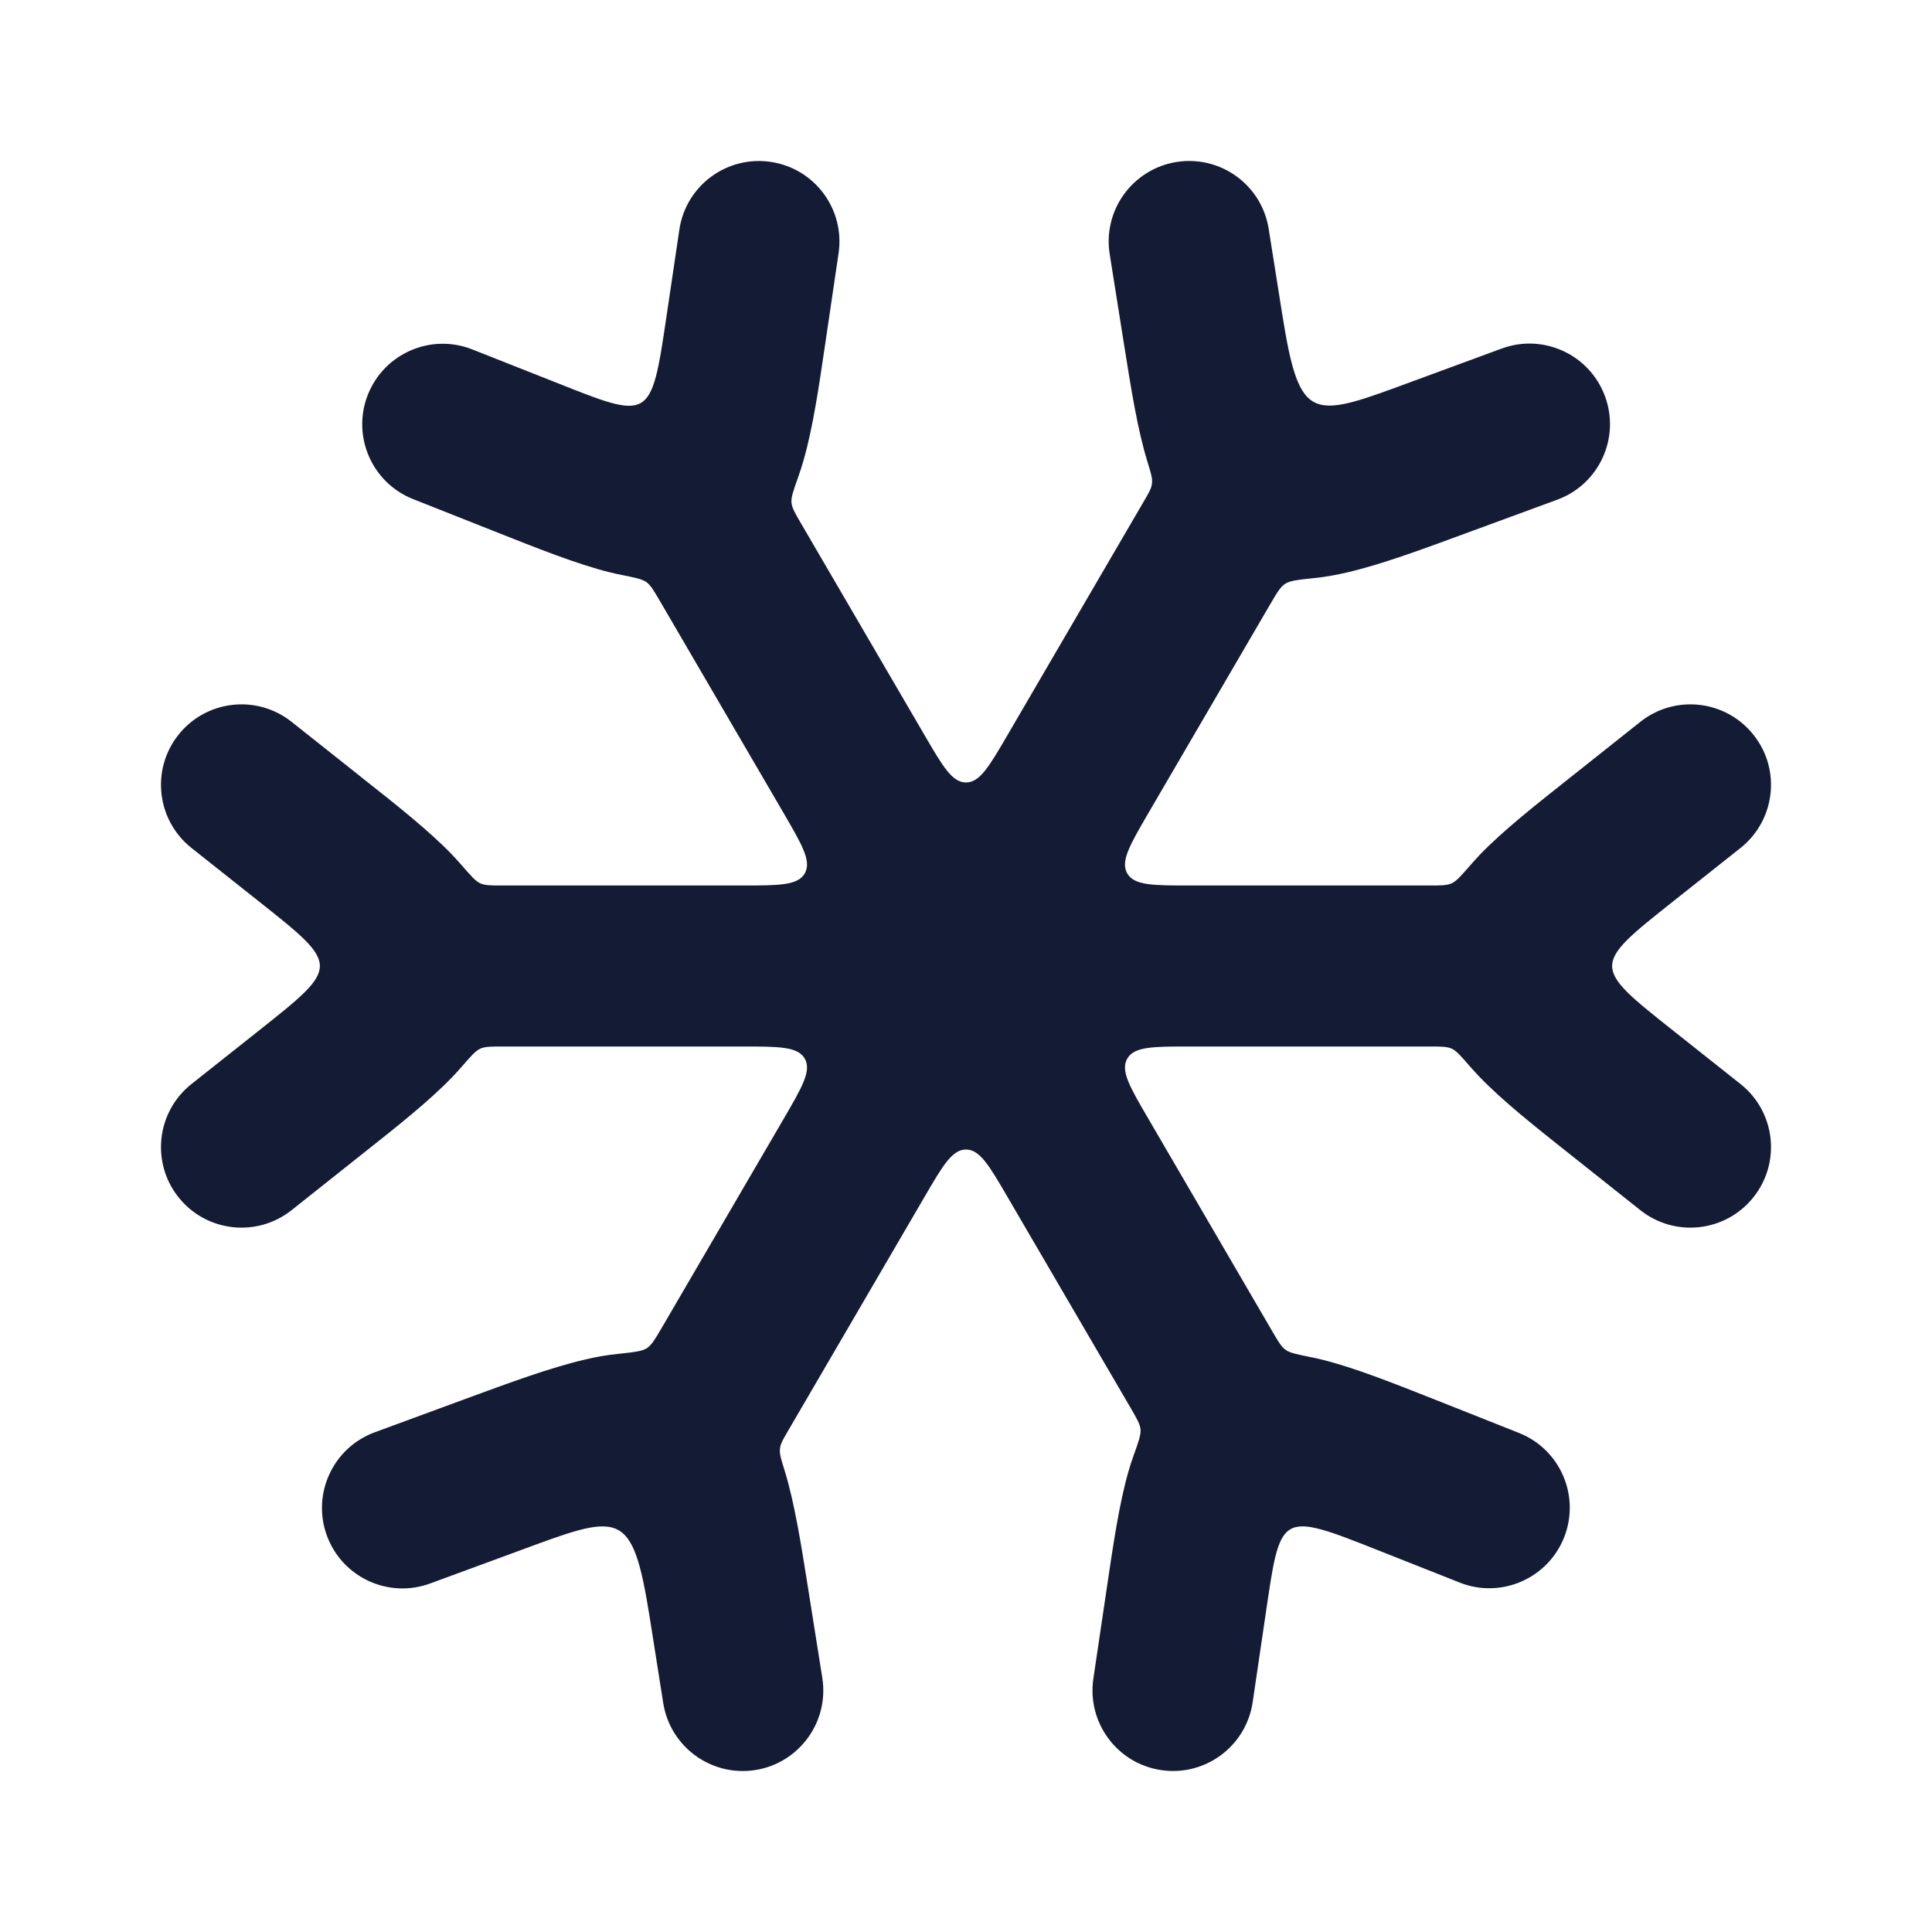 <svg width="24" height="24" viewBox="0 0 24 24" fill="none" xmlns="http://www.w3.org/2000/svg">
<path fill-rule="evenodd" clip-rule="evenodd" d="M14.616 2.012C15.162 1.926 15.674 2.298 15.76 2.843L15.928 3.902C16.148 5.286 16.295 5.199 17.584 4.724L18.654 4.33C19.172 4.139 19.747 4.404 19.938 4.923C20.129 5.441 19.864 6.016 19.346 6.207L18.219 6.621C17.658 6.828 17.151 7.015 16.729 7.112C16.603 7.141 16.468 7.167 16.327 7.181C16.126 7.202 16.025 7.213 15.965 7.252C15.905 7.291 15.863 7.363 15.778 7.508L14.267 10.098C14.034 10.499 13.917 10.699 14.003 10.85C14.09 11 14.322 11 14.786 11H17.751C17.9 11 17.974 11 18.033 10.973C18.093 10.946 18.15 10.88 18.265 10.748C18.305 10.702 18.345 10.659 18.384 10.617C18.668 10.322 19.068 10.005 19.499 9.664L20.378 8.966C20.811 8.623 21.44 8.696 21.783 9.129C22.127 9.561 22.054 10.19 21.621 10.534L20.79 11.193C19.772 12 19.772 12 20.79 12.807L21.621 13.466C22.054 13.809 22.127 14.438 21.783 14.871C21.44 15.304 20.811 15.377 20.378 15.034L19.547 14.374C19.531 14.362 19.515 14.349 19.499 14.336C19.068 13.994 18.668 13.677 18.384 13.382C18.345 13.341 18.305 13.298 18.265 13.253C18.15 13.12 18.093 13.054 18.034 13.027C17.974 13 17.9 13 17.751 13H14.786C14.322 13 14.09 13 14.003 13.151C13.917 13.301 14.034 13.502 14.268 13.902L15.807 16.542C15.881 16.668 15.918 16.731 15.97 16.768C16.022 16.806 16.106 16.823 16.273 16.857C16.325 16.867 16.374 16.878 16.422 16.89C16.823 16.989 17.301 17.179 17.817 17.383L18.868 17.8C19.382 18.003 19.633 18.584 19.43 19.098C19.226 19.611 18.645 19.863 18.132 19.659L17.137 19.265C15.877 18.766 15.91 18.78 15.717 20.087L15.561 21.146C15.48 21.692 14.972 22.07 14.425 21.989C13.879 21.909 13.502 21.4 13.582 20.854L13.748 19.734C13.829 19.184 13.904 18.675 14.018 18.279C14.037 18.214 14.058 18.146 14.083 18.078C14.144 17.908 14.174 17.823 14.168 17.757C14.162 17.69 14.123 17.625 14.047 17.493L12.518 14.873C12.288 14.478 12.172 14.28 12 14.28C11.828 14.28 11.712 14.478 11.482 14.873L9.791 17.772C9.732 17.873 9.702 17.924 9.692 17.975C9.69 17.99 9.688 18.001 9.688 18.016C9.685 18.069 9.705 18.133 9.745 18.261C9.869 18.661 9.95 19.174 10.037 19.721C10.04 19.742 10.044 19.764 10.047 19.785L10.215 20.843C10.301 21.389 9.929 21.901 9.384 21.988C8.838 22.074 8.326 21.702 8.239 21.157L8.072 20.098C7.852 18.714 7.705 18.801 6.416 19.276L5.345 19.67C4.827 19.861 4.252 19.596 4.061 19.077C3.871 18.559 4.136 17.984 4.654 17.793L5.781 17.378C6.341 17.172 6.849 16.985 7.271 16.888C7.397 16.858 7.532 16.833 7.673 16.819C7.874 16.797 7.975 16.787 8.035 16.748C8.095 16.709 8.137 16.637 8.222 16.492L9.733 13.902C9.966 13.502 10.083 13.301 9.997 13.151C9.91 13 9.678 13 9.214 13H6.248C6.1 13 6.025 13 5.966 13.027C5.907 13.054 5.849 13.12 5.734 13.253C5.695 13.298 5.655 13.341 5.616 13.382C5.332 13.677 4.932 13.994 4.5 14.336C4.484 14.349 4.468 14.362 4.452 14.374L3.621 15.034C3.188 15.377 2.559 15.304 2.216 14.871C1.873 14.438 1.946 13.809 2.379 13.466L3.21 12.807C4.228 12 4.228 12 3.21 11.193L2.379 10.534C1.946 10.19 1.873 9.561 2.216 9.129C2.559 8.696 3.188 8.623 3.621 8.966L4.452 9.625C4.468 9.638 4.484 9.651 4.5 9.664C4.932 10.005 5.332 10.322 5.616 10.617C5.655 10.659 5.695 10.702 5.735 10.748C5.85 10.88 5.907 10.946 5.966 10.973C6.026 11 6.1 11 6.249 11H9.214C9.678 11 9.91 11 9.997 10.85C10.083 10.699 9.966 10.499 9.733 10.098L8.193 7.458C8.119 7.332 8.082 7.269 8.03 7.231C7.978 7.194 7.894 7.177 7.727 7.143C7.675 7.133 7.625 7.122 7.577 7.11C7.162 7.007 6.664 6.807 6.126 6.594L5.132 6.2C4.618 5.997 4.367 5.415 4.57 4.902C4.774 4.389 5.355 4.137 5.868 4.341L6.862 4.734C8.086 5.219 8.084 5.253 8.282 3.913L8.439 2.854C8.519 2.307 9.028 1.93 9.574 2.011C10.12 2.091 10.498 2.6 10.417 3.146C10.362 3.519 10.307 3.893 10.252 4.266C10.171 4.816 10.096 5.325 9.981 5.721C9.963 5.786 9.941 5.853 9.917 5.922C9.856 6.092 9.826 6.177 9.832 6.243C9.838 6.309 9.876 6.375 9.953 6.506L11.482 9.127C11.712 9.522 11.828 9.72 12 9.72C12.172 9.72 12.288 9.522 12.518 9.127L14.209 6.228C14.268 6.127 14.298 6.076 14.307 6.025C14.31 6.01 14.311 5.999 14.312 5.984C14.314 5.931 14.294 5.867 14.255 5.739C14.131 5.339 14.05 4.826 13.963 4.278C13.96 4.257 13.956 4.236 13.953 4.215L13.785 3.156C13.698 2.611 14.071 2.099 14.616 2.012Z" fill="#141B34"/>
</svg>
